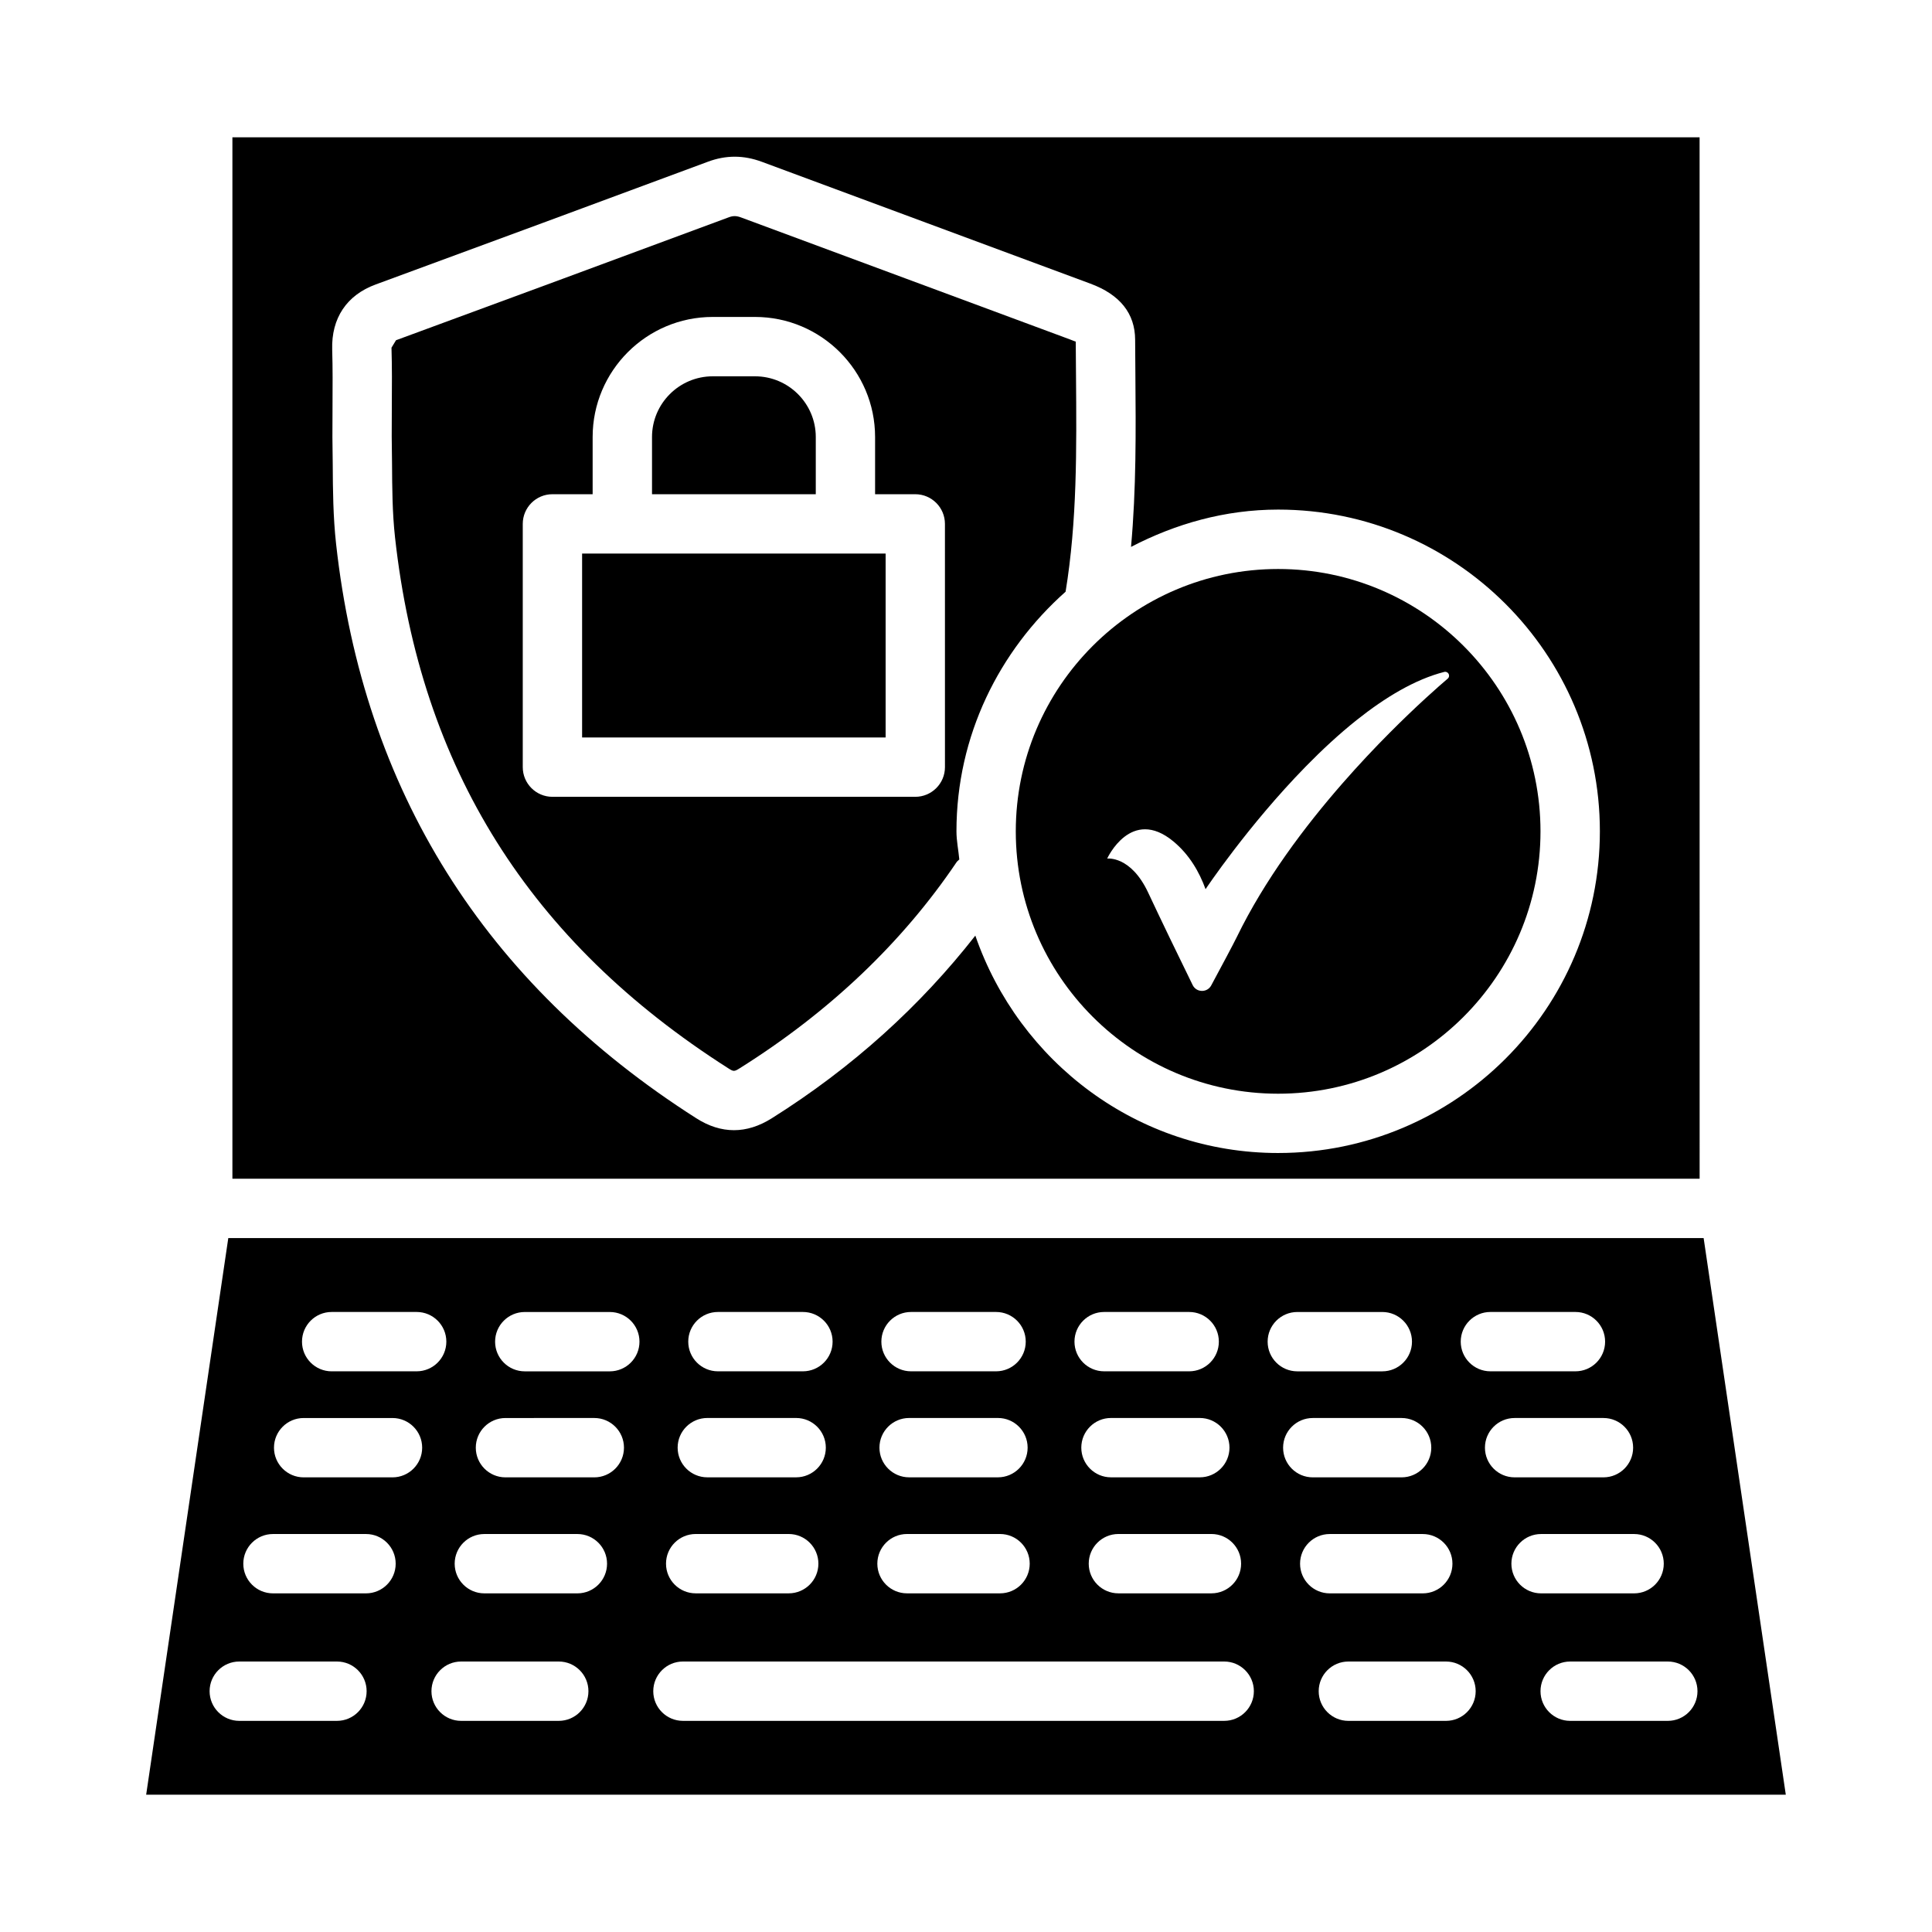 <?xml version="1.0" encoding="UTF-8"?>
<!-- Uploaded to: SVG Repo, www.svgrepo.com, Generator: SVG Repo Mixer Tools -->
<svg fill="#000000" width="800px" height="800px" version="1.1" viewBox="144 144 512 512" xmlns="http://www.w3.org/2000/svg">
 <g>
  <path d="m594.41 180.38h-388.82v275.99h388.83zm-111.68 269.18c-37.281 0-68.707-24.207-80.258-57.613-14.555 18.598-32.512 34.949-53.98 48.434-3.32 2.082-6.652 3.129-9.984 3.129-3.352 0-6.703-1.055-10.016-3.18-56.094-35.758-88.199-86.941-95.422-152.15-0.797-7.219-0.855-14.43-0.891-21.074l-0.086-7.25 0.027-7.996c0.027-5.406 0.066-10.332-0.086-15.238-0.238-8.297 3.84-14.41 11.512-17.227 29.371-10.793 58.715-21.641 88.047-32.531 4.781-1.785 9.488-1.785 14.363 0.039l86.961 32.25c7.871 2.898 11.875 7.902 11.906 14.875l0.066 9.227c0.125 14.973 0.238 30.332-1.156 45.68 11.742-6.106 24.871-9.887 38.996-9.887 47.008 0 85.254 38.242 85.254 85.254 0 47.016-38.246 85.258-85.254 85.258z"/>
  <path d="m595.48 472.1h-390.98l-21.766 147.52h434.52zm-56.508 19.586h22.535c4.34 0 7.863 3.523 7.863 7.863s-3.523 7.863-7.863 7.863h-22.535c-4.34 0-7.863-3.523-7.863-7.863s3.523-7.863 7.863-7.863zm-66.066 66.703c0 4.34-3.523 7.863-7.863 7.863h-24.656c-4.34 0-7.863-3.523-7.863-7.863 0-4.34 3.523-7.863 7.863-7.863h24.656c4.336 0 7.863 3.523 7.863 7.863zm-3.082-30.746c0 4.34-3.523 7.863-7.863 7.863h-23.543c-4.34 0-7.863-3.523-7.863-7.863s3.523-7.863 7.863-7.863h23.543c4.336 0 7.863 3.527 7.863 7.863zm-33.215-35.957h22.535c4.34 0 7.863 3.523 7.863 7.863s-3.523 7.863-7.863 7.863h-22.535c-4.34 0-7.863-3.523-7.863-7.863s3.523-7.863 7.863-7.863zm-51.176 0h22.535c4.34 0 7.863 3.523 7.863 7.863s-3.523 7.863-7.863 7.863h-22.535c-4.34 0-7.863-3.523-7.863-7.863s3.523-7.863 7.863-7.863zm-0.508 28.094h23.543c4.34 0 7.863 3.523 7.863 7.863s-3.523 7.863-7.863 7.863h-23.543c-4.34 0-7.863-3.523-7.863-7.863 0-4.336 3.523-7.863 7.863-7.863zm-0.559 30.746h24.656c4.34 0 7.863 3.523 7.863 7.863 0 4.34-3.523 7.863-7.863 7.863h-24.656c-4.34 0-7.863-3.523-7.863-7.863 0-4.34 3.523-7.863 7.863-7.863zm-50.109-58.84h22.527c4.34 0 7.863 3.523 7.863 7.863s-3.523 7.863-7.863 7.863h-22.527c-4.34 0-7.863-3.523-7.863-7.863s3.523-7.863 7.863-7.863zm-2.812 28.094h23.543c4.34 0 7.863 3.523 7.863 7.863s-3.523 7.863-7.863 7.863h-23.543c-4.34 0-7.863-3.523-7.863-7.863-0.004-4.336 3.523-7.863 7.863-7.863zm-3.082 30.746h24.656c4.34 0 7.863 3.523 7.863 7.863 0 4.34-3.523 7.863-7.863 7.863h-24.656c-4.34 0-7.863-3.523-7.863-7.863-0.004-4.34 3.523-7.863 7.863-7.863zm-96.469-58.84h22.527c4.34 0 7.863 3.523 7.863 7.863s-3.523 7.863-7.863 7.863l-22.527 0.004c-4.34 0-7.863-3.523-7.863-7.863 0-4.344 3.523-7.867 7.863-7.867zm1.402 108.36h-25.887c-4.34 0-7.863-3.523-7.863-7.863 0-4.34 3.523-7.863 7.863-7.863h25.887c4.34 0 7.863 3.523 7.863 7.863 0 4.34-3.523 7.863-7.863 7.863zm7.699-33.789h-24.656c-4.34 0-7.863-3.523-7.863-7.863 0-4.34 3.523-7.863 7.863-7.863h24.656c4.34 0 7.863 3.523 7.863 7.863 0 4.34-3.523 7.863-7.863 7.863zm7.019-30.742h-23.543c-4.34 0-7.863-3.523-7.863-7.863 0-4.34 3.523-7.863 7.863-7.863h23.543c4.34 0 7.863 3.523 7.863 7.863 0 4.34-3.523 7.863-7.863 7.863zm44.062 64.531h-25.875c-4.34 0-7.863-3.523-7.863-7.863 0-4.34 3.523-7.863 7.863-7.863h25.875c4.34 0 7.863 3.523 7.863 7.863 0 4.34-3.523 7.863-7.863 7.863zm4.934-33.789h-24.656c-4.34 0-7.863-3.523-7.863-7.863 0-4.34 3.523-7.863 7.863-7.863h24.656c4.34 0 7.863 3.523 7.863 7.863 0 4.34-3.523 7.863-7.863 7.863zm4.484-30.742h-23.543c-4.34 0-7.863-3.523-7.863-7.863 0-4.34 3.523-7.863 7.863-7.863l23.543-0.004c4.34 0 7.863 3.523 7.863 7.863 0 4.344-3.523 7.867-7.863 7.867zm4.109-28.094h-22.535c-4.34 0-7.863-3.523-7.863-7.863 0-4.34 3.523-7.863 7.863-7.863h22.535c4.34 0 7.863 3.523 7.863 7.863 0 4.336-3.523 7.863-7.863 7.863zm162.82 92.625h-143.44c-4.34 0-7.863-3.523-7.863-7.863 0-4.34 3.523-7.863 7.863-7.863h143.44c4.34 0 7.863 3.523 7.863 7.863 0 4.34-3.523 7.863-7.863 7.863zm11.512-100.49c0-4.34 3.523-7.863 7.863-7.863h22.527c4.34 0 7.863 3.523 7.863 7.863s-3.523 7.863-7.863 7.863h-22.527c-4.34 0.004-7.863-3.523-7.863-7.863zm4.098 28.094c0-4.34 3.523-7.863 7.863-7.863h23.543c4.34 0 7.863 3.523 7.863 7.863s-3.523 7.863-7.863 7.863h-23.543c-4.34 0.004-7.863-3.519-7.863-7.863zm4.496 30.746c0-4.34 3.523-7.863 7.863-7.863h24.656c4.34 0 7.863 3.523 7.863 7.863 0 4.34-3.523 7.863-7.863 7.863h-24.656c-4.34 0-7.863-3.523-7.863-7.863zm38.676 41.652h-25.875c-4.34 0-7.863-3.523-7.863-7.863 0-4.34 3.523-7.863 7.863-7.863h25.875c4.34 0 7.863 3.523 7.863 7.863 0 4.34-3.523 7.863-7.863 7.863zm10.32-72.398c0-4.34 3.523-7.863 7.863-7.863h23.543c4.34 0 7.863 3.523 7.863 7.863s-3.523 7.863-7.863 7.863h-23.543c-4.34 0.004-7.863-3.519-7.863-7.863zm7.008 30.746c0-4.34 3.523-7.863 7.863-7.863h24.656c4.34 0 7.863 3.523 7.863 7.863 0 4.34-3.523 7.863-7.863 7.863h-24.656c-4.34 0-7.863-3.523-7.863-7.863zm41.453 41.652h-25.875c-4.34 0-7.863-3.523-7.863-7.863 0-4.34 3.523-7.863 7.863-7.863h25.875c4.34 0 7.863 3.523 7.863 7.863 0 4.34-3.523 7.863-7.863 7.863z"/>
  <path d="m482.72 294.79c-38.34 0-69.527 31.188-69.527 69.527s31.188 69.527 69.527 69.527 69.527-31.188 69.527-69.527c-0.004-38.344-31.191-69.527-69.527-69.527zm29.492 43.473c-3.836 3.856-8.051 8.312-12.387 13.27-10.086 11.531-20.703 25.668-28.055 40.785-0.898 1.852-4.34 8.285-6.781 12.824-1.066 1.984-3.926 1.934-4.918-0.086-3.328-6.766-8.648-17.777-11.789-24.492-4.613-9.859-10.867-9.035-10.867-9.035s6.332-13.875 17.582-4.516c4.219 3.508 6.852 8.098 8.488 12.625 0 0 11.227-16.84 26.516-32.465 4.266-4.359 8.824-8.609 13.574-12.387 7.516-5.977 15.434-10.746 23.156-12.719 0.273-0.07 0.559-0.023 0.797 0.125 0.594 0.367 0.664 1.203 0.133 1.656-2.324 1.973-8.172 7.098-15.449 14.414z"/>
  <path d="m429.15 243.39-0.066-8.871c-0.219-0.027-0.738-0.277-1.633-0.605l-86.992-32.262c-1.316-0.5-2.207-0.5-3.398-0.039-29.363 10.887-58.723 21.758-88.113 32.551l-1.199 1.977c0.152 5.098 0.125 10.207 0.086 15.812l-0.027 7.699 0.086 7.356c0.039 6.137 0.066 12.789 0.797 19.441 6.769 61.074 35.633 107.08 88.25 140.62 1.461 0.941 1.621 0.969 3.16-0.012 23.68-14.875 42.996-33.23 57.418-54.594 0.191-0.285 0.484-0.445 0.707-0.695-0.223-2.5-0.754-4.91-0.754-7.465 0-25.332 11.324-47.863 28.922-63.496 3.066-18.754 2.922-37.535 2.758-57.414zm-34.727 103.91c0 4.34-3.523 7.863-7.863 7.863h-96.16c-4.34 0-7.863-3.523-7.863-7.863v-64.465c0-4.34 3.523-7.863 7.863-7.863h10.656v-15.16c0-17.543 14.277-31.82 31.82-31.82h11.203c17.551 0 31.828 14.277 31.828 31.82v15.16h10.648c4.34 0 7.863 3.523 7.863 7.863z"/>
  <path d="m308.92 290.7h-10.656v48.738h80.434v-48.738z"/>
  <path d="m360.19 259.82c0-8.871-7.219-16.094-16.102-16.094h-11.203c-8.871 0-16.094 7.219-16.094 16.094v15.16h43.398z"/>
 </g>
</svg>
